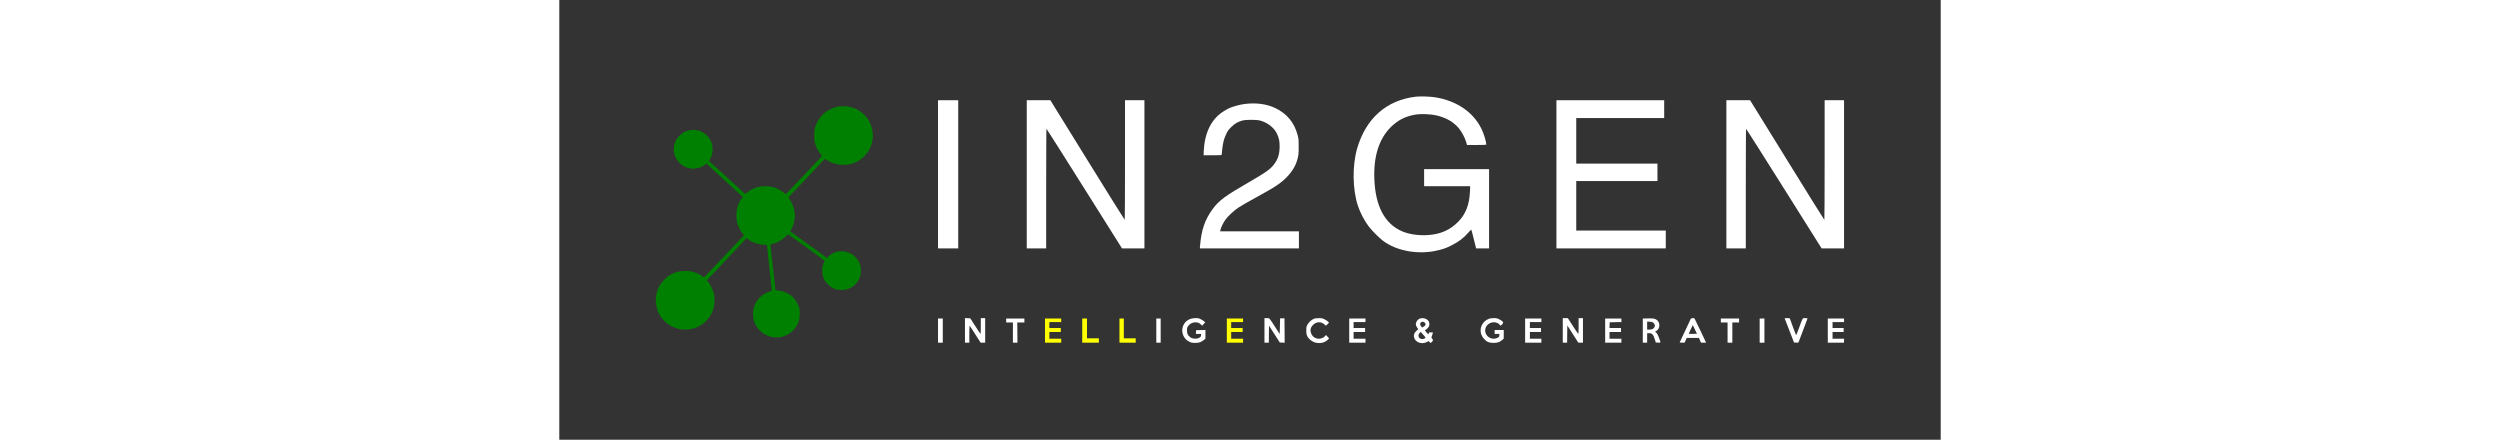<?xml version="1.0" standalone="no"?>
<!DOCTYPE svg PUBLIC "-//W3C//DTD SVG 20010904//EN"
 "http://www.w3.org/TR/2001/REC-SVG-20010904/DTD/svg10.dtd">
<svg version="1.0" xmlns="http://www.w3.org/2000/svg"
 width="307pt" height="54pt" viewBox="0 0 3487 1110"
 preserveAspectRatio="xMidYMid meet">

<rect x="0" y="0" width="3487" height="1110" fill="#333333" stroke="none"/>

<g transform="translate(0,1110) scale(0.1,-0.1)"
fill="white" stroke="none">
<path d="M21626 8660 c-742 -85 -1264 -544 -1486 -1306 -126 -433 -118 -1041
21 -1455 59 -176 164 -375 276 -522 74 -97 259 -282 353 -353 351 -266 915
-363 1400 -240 153 39 201 56 332 122 179 90 303 184 420 318 40 47 76 81 79
78 4 -4 32 -112 64 -239 l57 -233 164 0 164 0 0 1000 0 1000 -820 0 -820 0 0
-215 0 -215 581 0 582 0 -6 -137 c-14 -332 -109 -573 -300 -765 -204 -203
-429 -304 -736 -330 -237 -20 -490 14 -672 91 -445 190 -682 639 -706 1337
-19 561 121 999 411 1290 180 179 369 277 621 320 141 24 389 15 535 -19 250
-59 432 -164 570 -329 70 -84 150 -237 182 -344 l21 -74 244 0 c133 0 243 4
243 8 0 73 -61 275 -121 397 -207 427 -631 714 -1178 800 -127 19 -367 27
-475 15z"/>
<path d="M9560 6700 l0 -1870 255 0 255 0 0 1870 0 1870 -255 0 -255 0 0
-1870z"/>
<path d="M11800 6700 l0 -1870 245 0 245 0 0 1510 c0 831 3 1510 8 1509 4 0
434 -679 957 -1510 l949 -1509 283 0 283 0 0 1870 0 1870 -245 0 -245 0 0
-1510 c0 -830 -3 -1510 -7 -1510 -5 0 -429 680 -943 1510 l-934 1510 -298 0
-298 0 0 -1870z"/>
<path d="M25170 6700 l0 -1870 1380 0 1380 0 0 225 0 225 -1130 0 -1130 0 0
625 0 625 1025 0 1025 0 0 220 0 220 -1025 0 -1025 0 0 575 0 575 1110 0 1110
0 0 225 0 225 -1360 0 -1360 0 0 -1870z"/>
<path d="M29460 6700 l0 -1870 245 0 245 0 0 1510 c0 831 3 1510 8 1509 4 0
434 -679 957 -1510 l949 -1509 283 0 283 0 0 1870 0 1870 -245 0 -245 0 0
-1510 c0 -830 -3 -1510 -7 -1510 -5 0 -428 680 -941 1510 l-934 1510 -299 0
-299 0 0 -1870z"/>
<path d="M17290 8474 c-123 -16 -315 -71 -403 -115 -34 -17 -98 -55 -142 -84
-295 -195 -459 -541 -478 -1002 l-3 -93 228 0 c176 0 228 3 228 13 0 6 7 71
14 142 19 167 45 267 102 385 38 79 58 107 127 175 89 86 165 131 279 162 88
25 355 24 448 0 185 -49 352 -178 423 -327 56 -118 70 -187 70 -330 -2 -199
-44 -327 -153 -464 -91 -114 -206 -195 -615 -431 -615 -355 -761 -463 -923
-683 -194 -263 -284 -524 -317 -919 l-6 -73 1250 0 1251 0 0 215 0 215 -994 0
-994 0 9 43 c14 60 72 180 124 252 62 87 217 231 332 308 54 36 249 148 433
249 391 215 492 275 617 370 202 152 356 350 417 537 45 137 51 186 50 386 0
172 -3 199 -27 287 -85 318 -274 544 -570 683 -219 103 -489 137 -777 99z"/>
<path d="M7015 8405 c-264 -59 -467 -244 -553 -503 -22 -66 -25 -96 -26 -212
-1 -113 3 -148 22 -215 26 -89 75 -185 134 -259 21 -27 37 -53 36 -56 -6 -14
-903 -960 -911 -960 -4 0 -32 20 -63 45 -126 103 -276 155 -450 155 -180 0
-331 -51 -461 -157 l-51 -42 -454 416 c-249 229 -454 417 -456 418 -2 2 10 27
27 56 48 87 64 158 59 268 -3 83 -8 106 -36 165 -46 98 -97 160 -172 212 -325
222 -771 -13 -770 -406 1 -290 269 -524 555 -483 77 11 181 53 238 97 l33 25
457 -420 457 -420 -24 -32 c-89 -120 -136 -267 -136 -431 0 -64 7 -138 16
-176 19 -81 80 -208 134 -279 l42 -54 -50 -51 c-27 -28 -226 -238 -442 -466
-216 -228 -421 -444 -455 -478 l-62 -64 -65 45 c-224 153 -550 160 -795 16
-75 -44 -208 -177 -252 -252 -188 -321 -117 -733 166 -958 154 -123 318 -176
513 -166 313 15 576 220 670 522 34 108 39 276 11 385 -24 100 -89 233 -141
293 l-37 42 430 455 c236 250 462 490 502 533 l73 78 28 -25 c91 -76 250 -134
391 -143 l92 -6 6 -41 c6 -43 114 -1041 118 -1089 2 -27 -2 -30 -53 -46 -195
-61 -345 -214 -401 -408 -23 -82 -25 -223 -4 -303 67 -252 281 -429 540 -446
266 -19 519 154 600 409 29 91 34 247 11 334 -33 122 -113 243 -208 316 -99
75 -245 127 -356 127 -25 0 -33 5 -37 23 -2 12 -29 254 -60 537 -30 283 -58
534 -61 557 l-6 42 43 11 c138 35 245 94 344 190 l60 58 462 -331 c341 -245
461 -336 456 -347 -52 -128 -56 -146 -56 -240 1 -142 45 -250 140 -345 99
-100 208 -145 348 -145 216 0 391 126 466 336 30 83 30 225 0 308 -119 334
-530 444 -788 212 l-48 -44 -395 285 c-217 156 -426 307 -463 334 l-68 50 20
32 c47 77 84 202 96 323 12 127 -39 315 -119 437 l-43 65 459 486 459 486 42
-26 c137 -85 272 -124 427 -124 167 0 286 36 421 126 348 234 428 718 174
1063 -72 98 -193 190 -307 236 -138 54 -309 70 -443 40z" fill="green"/>
<path d="M10240 2760 l0 -310 55 0 55 0 0 216 c0 120 4 213 9 210 5 -3 69
-100 142 -216 l134 -210 58 0 57 0 0 310 0 310 -55 0 -55 0 0 -202 c0 -157 -3
-199 -12 -190 -7 7 -67 96 -133 200 l-121 187 -67 3 -67 3 0 -311z"/>
<path d="M15933 3051 c-265 -91 -280 -460 -24 -580 48 -22 70 -26 146 -26 99
0 146 17 218 76 l37 30 0 110 0 110 -117 -3 -118 -3 -3 -47 -3 -48 66 0 66 0
-3 -37 c-3 -32 -9 -40 -48 -61 -63 -33 -160 -29 -216 11 -67 46 -89 89 -89
173 0 64 3 77 30 115 41 59 111 94 185 93 61 -1 90 -13 135 -55 l31 -29 39 40
39 40 -24 25 c-13 14 -51 39 -84 55 -50 26 -70 30 -135 30 -46 -1 -96 -8 -128
-19z"/>
<path d="M17800 2760 l0 -310 55 0 55 0 2 215 3 215 136 -213 136 -212 61 -3
62 -3 -2 308 -3 308 -55 0 -55 0 -5 -199 -5 -199 -109 169 c-161 250 -146 234
-217 234 l-59 0 0 -310z"/>
<path d="M19070 3061 c-76 -23 -154 -92 -192 -169 -19 -39 -23 -63 -23 -137 0
-109 23 -164 98 -231 128 -115 339 -112 452 6 l27 28 -40 44 -41 43 -16 -22
c-29 -41 -97 -73 -154 -73 -88 0 -154 38 -191 110 -47 91 -34 170 39 241 85
82 200 86 283 11 l39 -35 39 38 40 39 -28 29 c-15 16 -54 42 -87 58 -51 25
-71 29 -140 28 -44 0 -91 -4 -105 -8z"/>
<path d="M21715 3056 c-63 -27 -107 -110 -90 -168 4 -12 18 -40 32 -61 l26
-37 -46 -40 c-53 -47 -72 -94 -63 -154 21 -131 187 -199 322 -131 l48 25 26
-25 26 -25 33 34 c34 36 34 43 -1 82 -17 19 -17 24 -4 55 7 19 17 49 21 67 l7
32 -51 0 c-47 0 -51 -2 -57 -27 l-7 -27 -44 49 c-23 27 -43 52 -43 55 0 3 16
16 36 29 74 50 97 127 60 198 -35 69 -151 104 -231 69z m131 -101 c15 -15 23
-32 20 -41 -3 -9 -6 -19 -6 -23 0 -5 -18 -20 -39 -34 l-40 -26 -25 30 c-33 38
-34 82 -4 103 32 23 65 20 94 -9z m14 -367 c8 -14 5 -20 -19 -33 -38 -19 -74
-19 -110 0 -51 26 -57 92 -14 138 l28 28 53 -58 c29 -32 57 -66 62 -75z"/>
<path d="M23490 3061 c-231 -71 -309 -340 -149 -515 69 -76 129 -101 244 -101
101 0 153 18 218 75 l37 32 0 109 0 109 -115 0 -115 0 0 -50 0 -50 61 0 60 0
-3 -37 c-3 -34 -8 -41 -48 -60 -149 -76 -326 45 -307 209 10 82 69 148 154
174 75 22 150 6 199 -43 l35 -35 26 23 c43 41 48 58 22 85 -13 13 -50 38 -83
54 -51 26 -70 30 -135 29 -42 0 -87 -4 -101 -8z"/>
<path d="M25330 2760 l0 -310 55 0 55 0 2 217 3 218 139 -218 138 -217 59 0
59 0 0 310 0 310 -55 0 -55 0 0 -200 c0 -110 -3 -200 -7 -200 -5 0 -66 90
-137 200 l-129 200 -63 0 -64 0 0 -310z"/>
<path d="M27468 3062 l-118 -3 0 -304 0 -305 55 0 55 0 0 120 0 120 49 0 c75
0 103 -29 140 -143 l29 -92 62 -3 c71 -3 70 -17 14 133 -23 62 -43 98 -63 115
l-30 25 34 23 c99 64 97 227 -4 285 -45 27 -86 32 -223 29z m133 -98 c17 -8
37 -30 45 -50 12 -30 12 -39 -1 -69 -17 -43 -63 -65 -135 -65 l-50 0 0 100 0
100 55 0 c31 0 69 -7 86 -16z"/>
<path d="M28560 3050 c-16 -30 -280 -592 -280 -596 0 -2 28 -4 63 -4 l62 1 27
59 27 60 154 0 154 0 26 -60 26 -60 65 0 64 0 -140 298 c-77 163 -145 303
-151 310 -16 20 -85 15 -97 -8z m57 -378 c-55 -1 -102 -1 -104 2 -2 2 19 53
47 113 l52 108 53 -110 52 -110 -100 -3z"/>
<path d="M30930 3068 c0 -2 54 -140 119 -308 l118 -305 55 -3 c53 -3 56 -2 66
25 9 26 203 538 217 576 6 15 0 17 -54 17 -73 0 -61 18 -157 -247 -38 -106
-72 -189 -75 -185 -3 4 -39 97 -79 207 -40 110 -75 206 -77 213 -4 8 -27 12
-69 12 -35 0 -64 -1 -64 -2z"/>
<path d="M9560 2755 l0 -305 60 0 60 0 0 305 0 305 -60 0 -60 0 0 -305z"/>
<path d="M11280 3010 l0 -50 85 0 85 0 0 -255 0 -255 58 0 57 0 -2 255 -3 255
90 0 90 0 0 50 0 50 -230 0 -230 0 0 -50z"/>
<path d="M12260 2755 l0 -305 205 0 205 0 0 50 0 50 -150 0 -150 0 0 85 0 85
145 0 145 0 0 50 0 50 -145 0 -145 0 0 75 0 75 150 0 150 0 0 45 0 45 -205 0
-205 0 0 -305z" fill="yellow"/>
<path d="M13200 2755 l0 -305 210 0 210 0 0 55 0 55 -150 0 -150 0 0 250 0
250 -60 0 -60 0 0 -305z" fill="yellow"/>
<path d="M14140 2755 l0 -305 205 0 205 0 0 55 0 55 -150 0 -150 0 0 250 0
250 -55 0 -55 0 0 -305z" fill="yellow"/>
<path d="M15070 2755 l0 -305 55 0 55 0 0 305 0 305 -55 0 -55 0 0 -305z"/>
<path d="M16850 2755 l0 -305 205 0 205 0 0 50 0 50 -150 0 -150 0 0 85 0 85
145 0 145 0 0 50 0 50 -145 0 -145 0 0 75 0 75 150 0 150 0 0 45 0 45 -205 0
-205 0 0 -305z" fill="yellow"/>
<path d="M19940 2755 l0 -305 205 0 205 0 0 50 0 50 -150 0 -150 0 0 85 0 85
145 0 145 0 0 50 0 50 -145 0 -145 0 0 75 0 75 150 0 150 0 0 45 0 45 -205 0
-205 0 0 -305z"/>
<path d="M24380 2755 l0 -305 205 0 205 0 0 50 0 50 -145 0 -145 0 0 85 0 85
140 0 140 0 0 50 0 50 -140 0 -140 0 0 75 0 75 145 0 145 0 0 45 0 45 -205 0
-205 0 0 -305z"/>
<path d="M26400 2755 l0 -305 205 0 205 0 0 50 0 50 -150 0 -150 0 0 85 0 85
145 0 145 0 0 50 0 50 -145 0 -146 0 3 73 3 72 148 3 147 3 0 44 0 45 -205 0
-205 0 0 -305z"/>
<path d="M29320 3010 l0 -50 85 0 85 0 0 -255 0 -255 60 0 60 0 0 255 0 255
85 0 85 0 0 50 0 50 -230 0 -230 0 0 -50z"/>
<path d="M30300 2755 l0 -305 60 0 60 0 0 305 0 305 -60 0 -60 0 0 -305z"/>
<path d="M32020 2755 l0 -305 205 0 205 0 0 50 0 50 -145 0 -145 0 0 85 0 85
140 0 140 0 0 50 0 50 -140 0 -140 0 0 75 0 75 145 0 145 0 0 45 0 45 -205 0
-205 0 0 -305z"/>
</g>
</svg>
